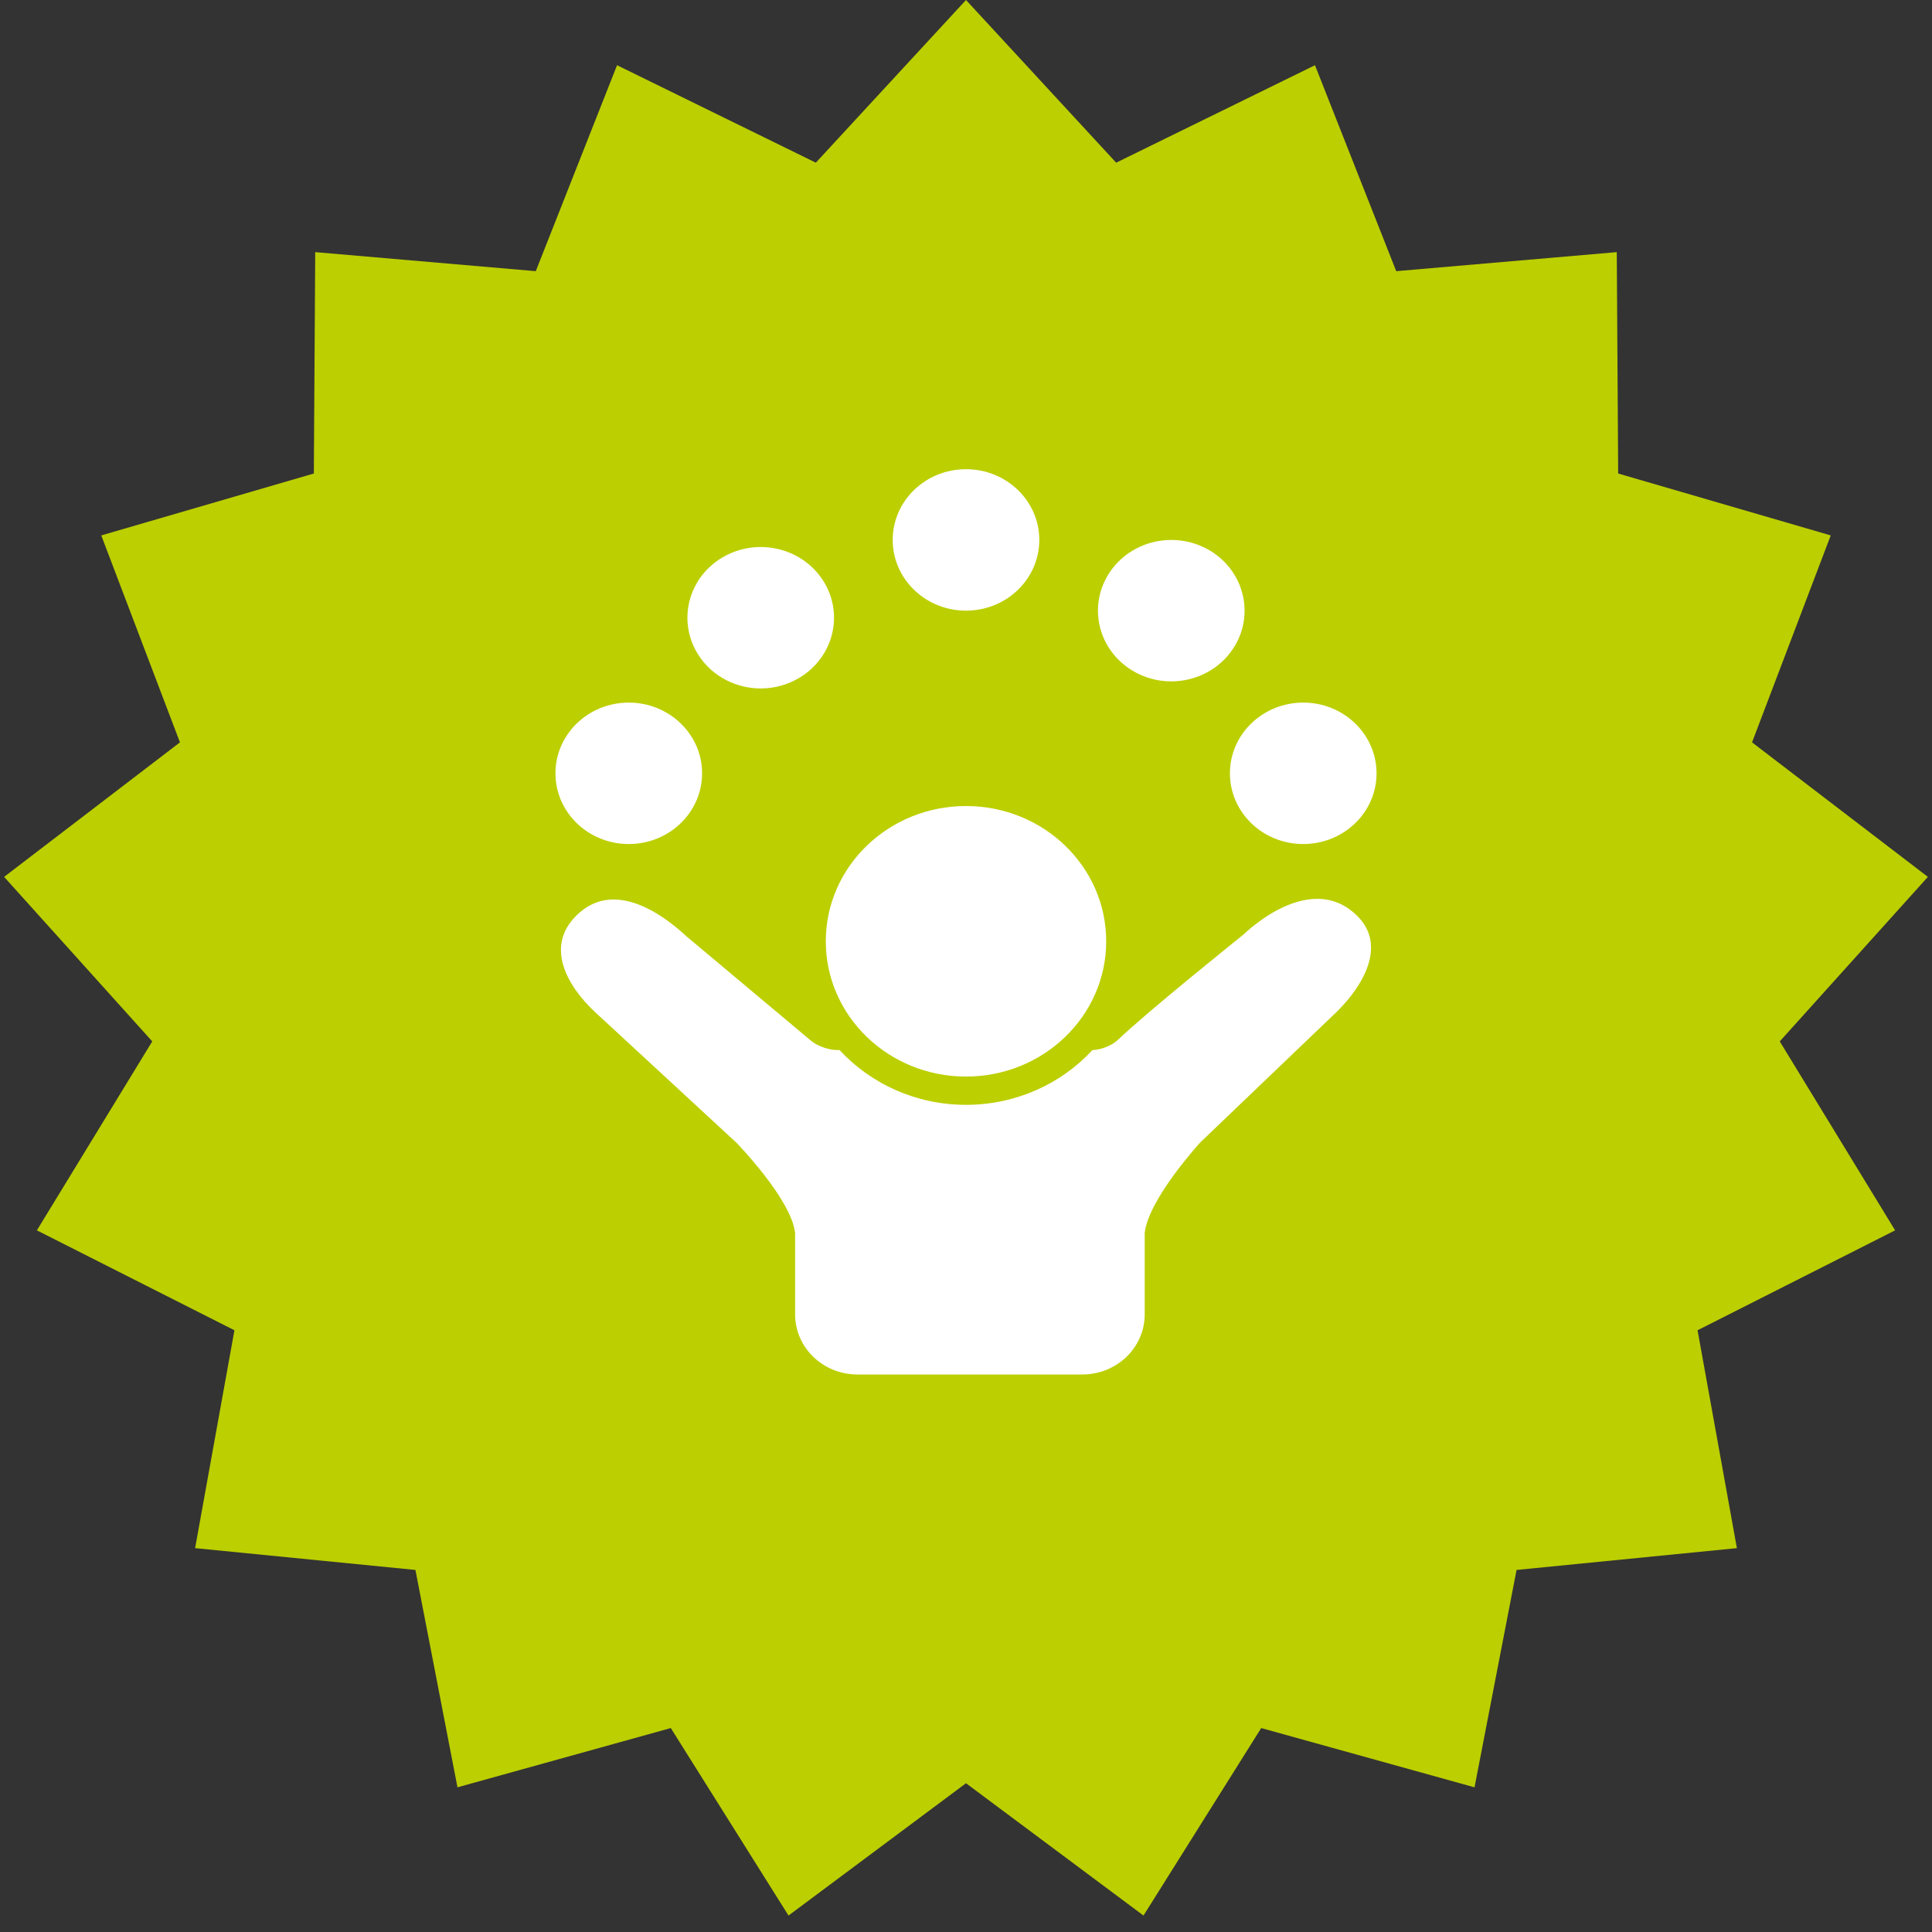<?xml version="1.0" encoding="UTF-8"?> <svg xmlns="http://www.w3.org/2000/svg" width="70" height="70" viewBox="0 0 70 70" fill="none"><rect x="0" y="0" width="70" height="70" fill="#333333" stroke="none"/><path d="M35 0L40.441 5.894L47.644 2.363L50.588 9.825L58.579 9.135L58.629 17.156L66.331 19.399L63.48 26.897L69.851 31.771L64.484 37.732L68.664 44.578L61.506 48.198L62.931 56.092L54.948 56.882L53.425 64.758L45.696 62.611L41.431 69.404L35 64.61L28.569 69.404L24.304 62.611L16.575 64.758L15.052 56.882L7.069 56.092L8.494 48.198L1.336 44.578L5.516 37.732L0.149 31.771L6.52 26.897L3.669 19.399L11.371 17.156L11.421 9.135L19.412 9.825L22.357 2.363L29.559 5.894L35 0Z" fill="#BCCF00"></path><path d="M49.183 33.192C48.737 32.745 48.235 32.567 47.724 32.567C46.754 32.567 45.753 33.209 45.048 33.864C45.036 33.875 41.645 36.588 40.493 37.685C40.284 37.883 39.877 38.044 39.583 38.044C38.458 39.262 36.82 40.03 35 40.03C33.18 40.03 31.543 39.262 30.417 38.044H30.317C30.023 38.044 29.606 37.894 29.385 37.708L24.853 33.909C24.161 33.267 23.182 32.59 22.233 32.59C21.811 32.59 21.395 32.724 21.012 33.053C19.674 34.207 20.521 35.71 21.583 36.691C21.605 36.711 26.673 41.394 26.673 41.394C26.673 41.394 28.666 43.433 28.808 44.669V47.622C28.808 48.825 29.818 49.8 31.065 49.8H39.217C40.464 49.8 41.475 48.825 41.475 47.622V44.669C41.616 43.433 43.486 41.394 43.486 41.394L48.45 36.643C49.356 35.743 50.265 34.279 49.183 33.192Z" fill="white"></path><path d="M35 39.006C37.806 39.006 40.08 36.812 40.08 34.105C40.08 31.398 37.806 29.204 35 29.204C32.194 29.204 29.92 31.398 29.92 34.105C29.92 36.812 32.194 39.006 35 39.006Z" fill="white"></path><path d="M22.781 30.581C24.248 30.581 25.438 29.434 25.438 28.019C25.438 26.604 24.248 25.456 22.781 25.456C21.314 25.456 20.125 26.604 20.125 28.019C20.125 29.434 21.314 30.581 22.781 30.581Z" fill="white"></path><path d="M35 22.125C36.467 22.125 37.656 20.978 37.656 19.562C37.656 18.147 36.467 17 35 17C33.533 17 32.344 18.147 32.344 19.562C32.344 20.978 33.533 22.125 35 22.125Z" fill="white"></path><path d="M27.561 19.819C27.079 19.819 26.591 19.945 26.153 20.21C24.91 20.961 24.533 22.541 25.312 23.741C25.816 24.518 26.681 24.944 27.564 24.944C28.046 24.944 28.534 24.817 28.972 24.552C30.215 23.801 30.592 22.221 29.813 21.021C29.309 20.244 28.445 19.819 27.561 19.819Z" fill="white"></path><path d="M41.027 24.296C41.466 24.561 41.953 24.688 42.435 24.688C43.319 24.688 44.183 24.262 44.688 23.486C45.467 22.286 45.09 20.706 43.848 19.954C43.409 19.689 42.921 19.563 42.439 19.563C41.556 19.563 40.692 19.988 40.187 20.765C39.408 21.965 39.784 23.544 41.027 24.296Z" fill="white"></path><path d="M47.219 30.581C48.686 30.581 49.875 29.434 49.875 28.019C49.875 26.604 48.686 25.456 47.219 25.456C45.752 25.456 44.562 26.604 44.562 28.019C44.562 29.434 45.752 30.581 47.219 30.581Z" fill="white"></path></svg> 